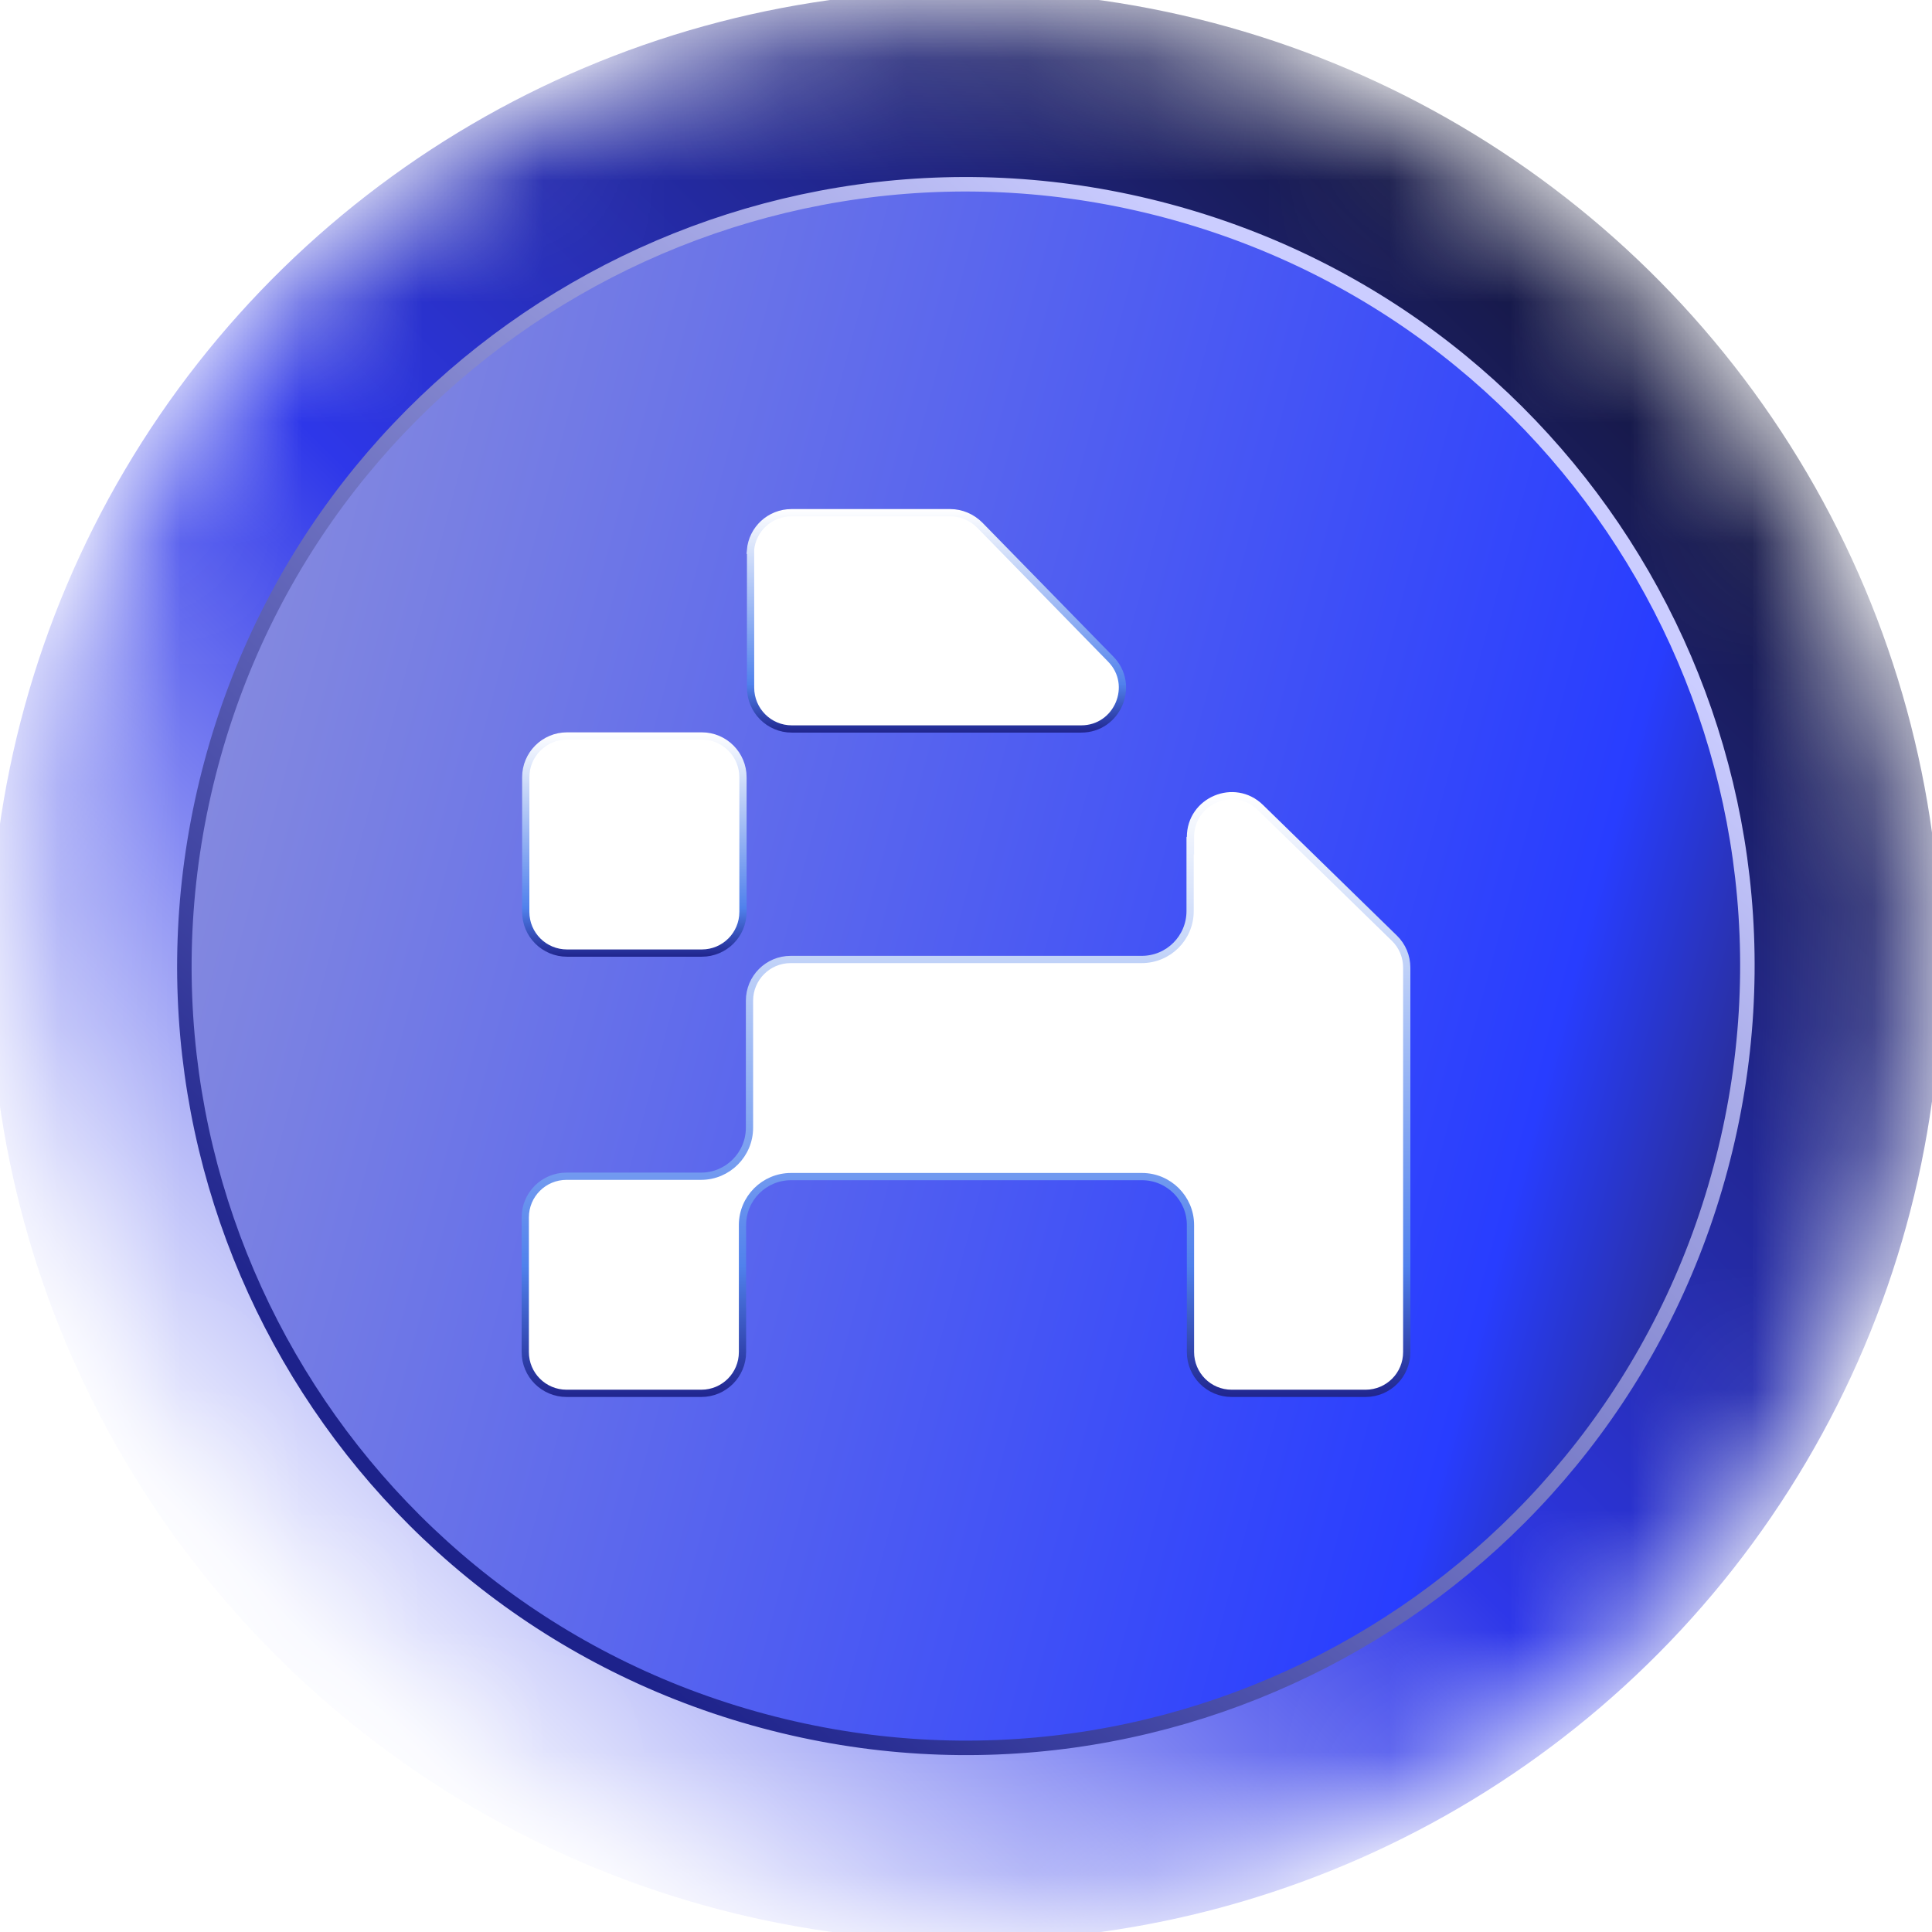 <svg xmlns="http://www.w3.org/2000/svg" width="16" height="16" viewBox="0 0 16 16" fill="none">
  <mask id="mask0_5055_1819" style="mask-type:alpha" maskUnits="userSpaceOnUse" x="0" y="0" width="16" height="16">
    <ellipse cx="7.899" cy="7.895" rx="7.899" ry="7.895" transform="matrix(0.984 0.176 -0.176 0.984 1.613 -1.16)" fill="#D9D9D9"/>
  </mask>
  <g mask="url(#mask0_5055_1819)">
    <g filter="url(#filter0_f_5055_1819)">
      <ellipse cx="8.086" cy="8.077" rx="8.086" ry="8.077" transform="matrix(0.861 0.508 -0.508 0.861 5.137 -3.062)" fill="url(#paint0_linear_5055_1819)"/>
    </g>
  </g>
  <path d="M9.674 1.748C13.126 2.673 15.174 6.222 14.249 9.675C13.324 13.129 9.775 15.178 6.324 14.253C2.872 13.329 0.824 9.779 1.749 6.326C2.674 2.873 6.223 0.823 9.674 1.748Z" fill="url(#paint1_linear_5055_1819)" stroke="url(#paint2_linear_5055_1819)" stroke-width="0.12"/>
  <g filter="url(#filter1_d_5055_1819)">
    <path d="M4.696 6.012H5.812C6 6.012 6.153 6.165 6.153 6.354V7.469C6.153 7.658 6 7.81 5.812 7.81H4.696C4.507 7.81 4.354 7.658 4.354 7.469V6.354C4.354 6.165 4.507 6.012 4.696 6.012Z" fill="white" stroke="url(#paint3_linear_5055_1819)" stroke-width="0.06"/>
    <path d="M6.216 4.504V4.474H6.215C6.23 4.299 6.376 4.163 6.555 4.163H7.869C7.961 4.163 8.049 4.201 8.114 4.266C8.114 4.266 8.114 4.266 8.114 4.266L9.198 5.375L9.198 5.375C9.409 5.59 9.255 5.954 8.954 5.954H6.557C6.369 5.954 6.216 5.801 6.216 5.612V4.504Z" fill="white" stroke="url(#paint4_linear_5055_1819)" stroke-width="0.06"/>
    <path d="M9.856 7.462V6.919L9.859 6.922V6.849C9.859 6.546 10.223 6.394 10.438 6.604L10.438 6.604L11.547 7.686L11.547 7.686C11.614 7.751 11.65 7.839 11.65 7.931V11.114C11.65 11.303 11.498 11.456 11.309 11.456H10.2C10.011 11.456 9.859 11.303 9.859 11.114V10.062C9.859 9.841 9.679 9.661 9.457 9.661H6.551C6.329 9.661 6.149 9.841 6.149 10.062V11.114C6.149 11.303 5.997 11.456 5.808 11.456H4.692C4.503 11.456 4.35 11.303 4.35 11.114V9.999C4.35 9.81 4.503 9.658 4.692 9.658H5.806C6.027 9.658 6.207 9.478 6.207 9.256V8.204C6.207 8.016 6.359 7.863 6.548 7.863H9.455C9.677 7.863 9.856 7.684 9.856 7.462Z" fill="white" stroke="url(#paint5_linear_5055_1819)" stroke-width="0.06"/>
  </g>
  <defs>
    <filter id="filter0_f_5055_1819" x="-0.291" y="-0.282" width="16.578" height="16.563" filterUnits="userSpaceOnUse" color-interpolation-filters="sRGB">
      <feFlood flood-opacity="0" result="BackgroundImageFix"/>
      <feBlend mode="normal" in="SourceGraphic" in2="BackgroundImageFix" result="shape"/>
      <feGaussianBlur stdDeviation="0.101" result="effect1_foregroundBlur_5055_1819"/>
    </filter>
    <filter id="filter1_d_5055_1819" x="4.185" y="4.08" width="7.63" height="7.623" filterUnits="userSpaceOnUse" color-interpolation-filters="sRGB">
      <feFlood flood-opacity="0" result="BackgroundImageFix"/>
      <feColorMatrix in="SourceAlpha" type="matrix" values="0 0 0 0 0 0 0 0 0 0 0 0 0 0 0 0 0 0 127 0" result="hardAlpha"/>
      <feOffset dy="0.083"/>
      <feGaussianBlur stdDeviation="0.068"/>
      <feComposite in2="hardAlpha" operator="out"/>
      <feColorMatrix type="matrix" values="0 0 0 0 0.051 0 0 0 0 0.055 0 0 0 0 0.145 0 0 0 0.33 0"/>
      <feBlend mode="normal" in2="BackgroundImageFix" result="effect1_dropShadow_5055_1819"/>
      <feBlend mode="normal" in="SourceGraphic" in2="effect1_dropShadow_5055_1819" result="shape"/>
    </filter>
    <linearGradient id="paint0_linear_5055_1819" x1="8.086" y1="-2.27458e-07" x2="4.27" y2="15.154" gradientUnits="userSpaceOnUse">
      <stop stop-color="#15173C"/>
      <stop offset="0.544" stop-color="#2E37E9"/>
      <stop offset="1" stop-color="#F5F6FF"/>
    </linearGradient>
    <linearGradient id="paint1_linear_5055_1819" x1="1.691" y1="6.31" x2="14.307" y2="9.691" gradientUnits="userSpaceOnUse">
      <stop stop-color="#8489DF"/>
      <stop offset="0.873" stop-color="#283DFF"/>
      <stop offset="1" stop-color="#292E95"/>
    </linearGradient>
    <linearGradient id="paint2_linear_5055_1819" x1="9.611" y1="1.638" x2="1.586" y2="10.476" gradientUnits="userSpaceOnUse">
      <stop stop-color="#CBCDFF"/>
      <stop offset="1" stop-color="#1D228B"/>
    </linearGradient>
    <linearGradient id="paint3_linear_5055_1819" x1="5.254" y1="5.982" x2="5.254" y2="7.84" gradientUnits="userSpaceOnUse">
      <stop stop-color="white"/>
      <stop offset="0.783" stop-color="#5081EC"/>
      <stop offset="1" stop-color="#20258E"/>
    </linearGradient>
    <linearGradient id="paint4_linear_5055_1819" x1="7.755" y1="4.133" x2="7.755" y2="5.984" gradientUnits="userSpaceOnUse">
      <stop stop-color="white"/>
      <stop offset="0.783" stop-color="#5081EC"/>
      <stop offset="1" stop-color="#20258E"/>
    </linearGradient>
    <linearGradient id="paint5_linear_5055_1819" x1="8" y1="6.477" x2="8" y2="11.486" gradientUnits="userSpaceOnUse">
      <stop stop-color="white"/>
      <stop offset="0.783" stop-color="#5081EC"/>
      <stop offset="1" stop-color="#20258E"/>
    </linearGradient>
  </defs>
</svg>
